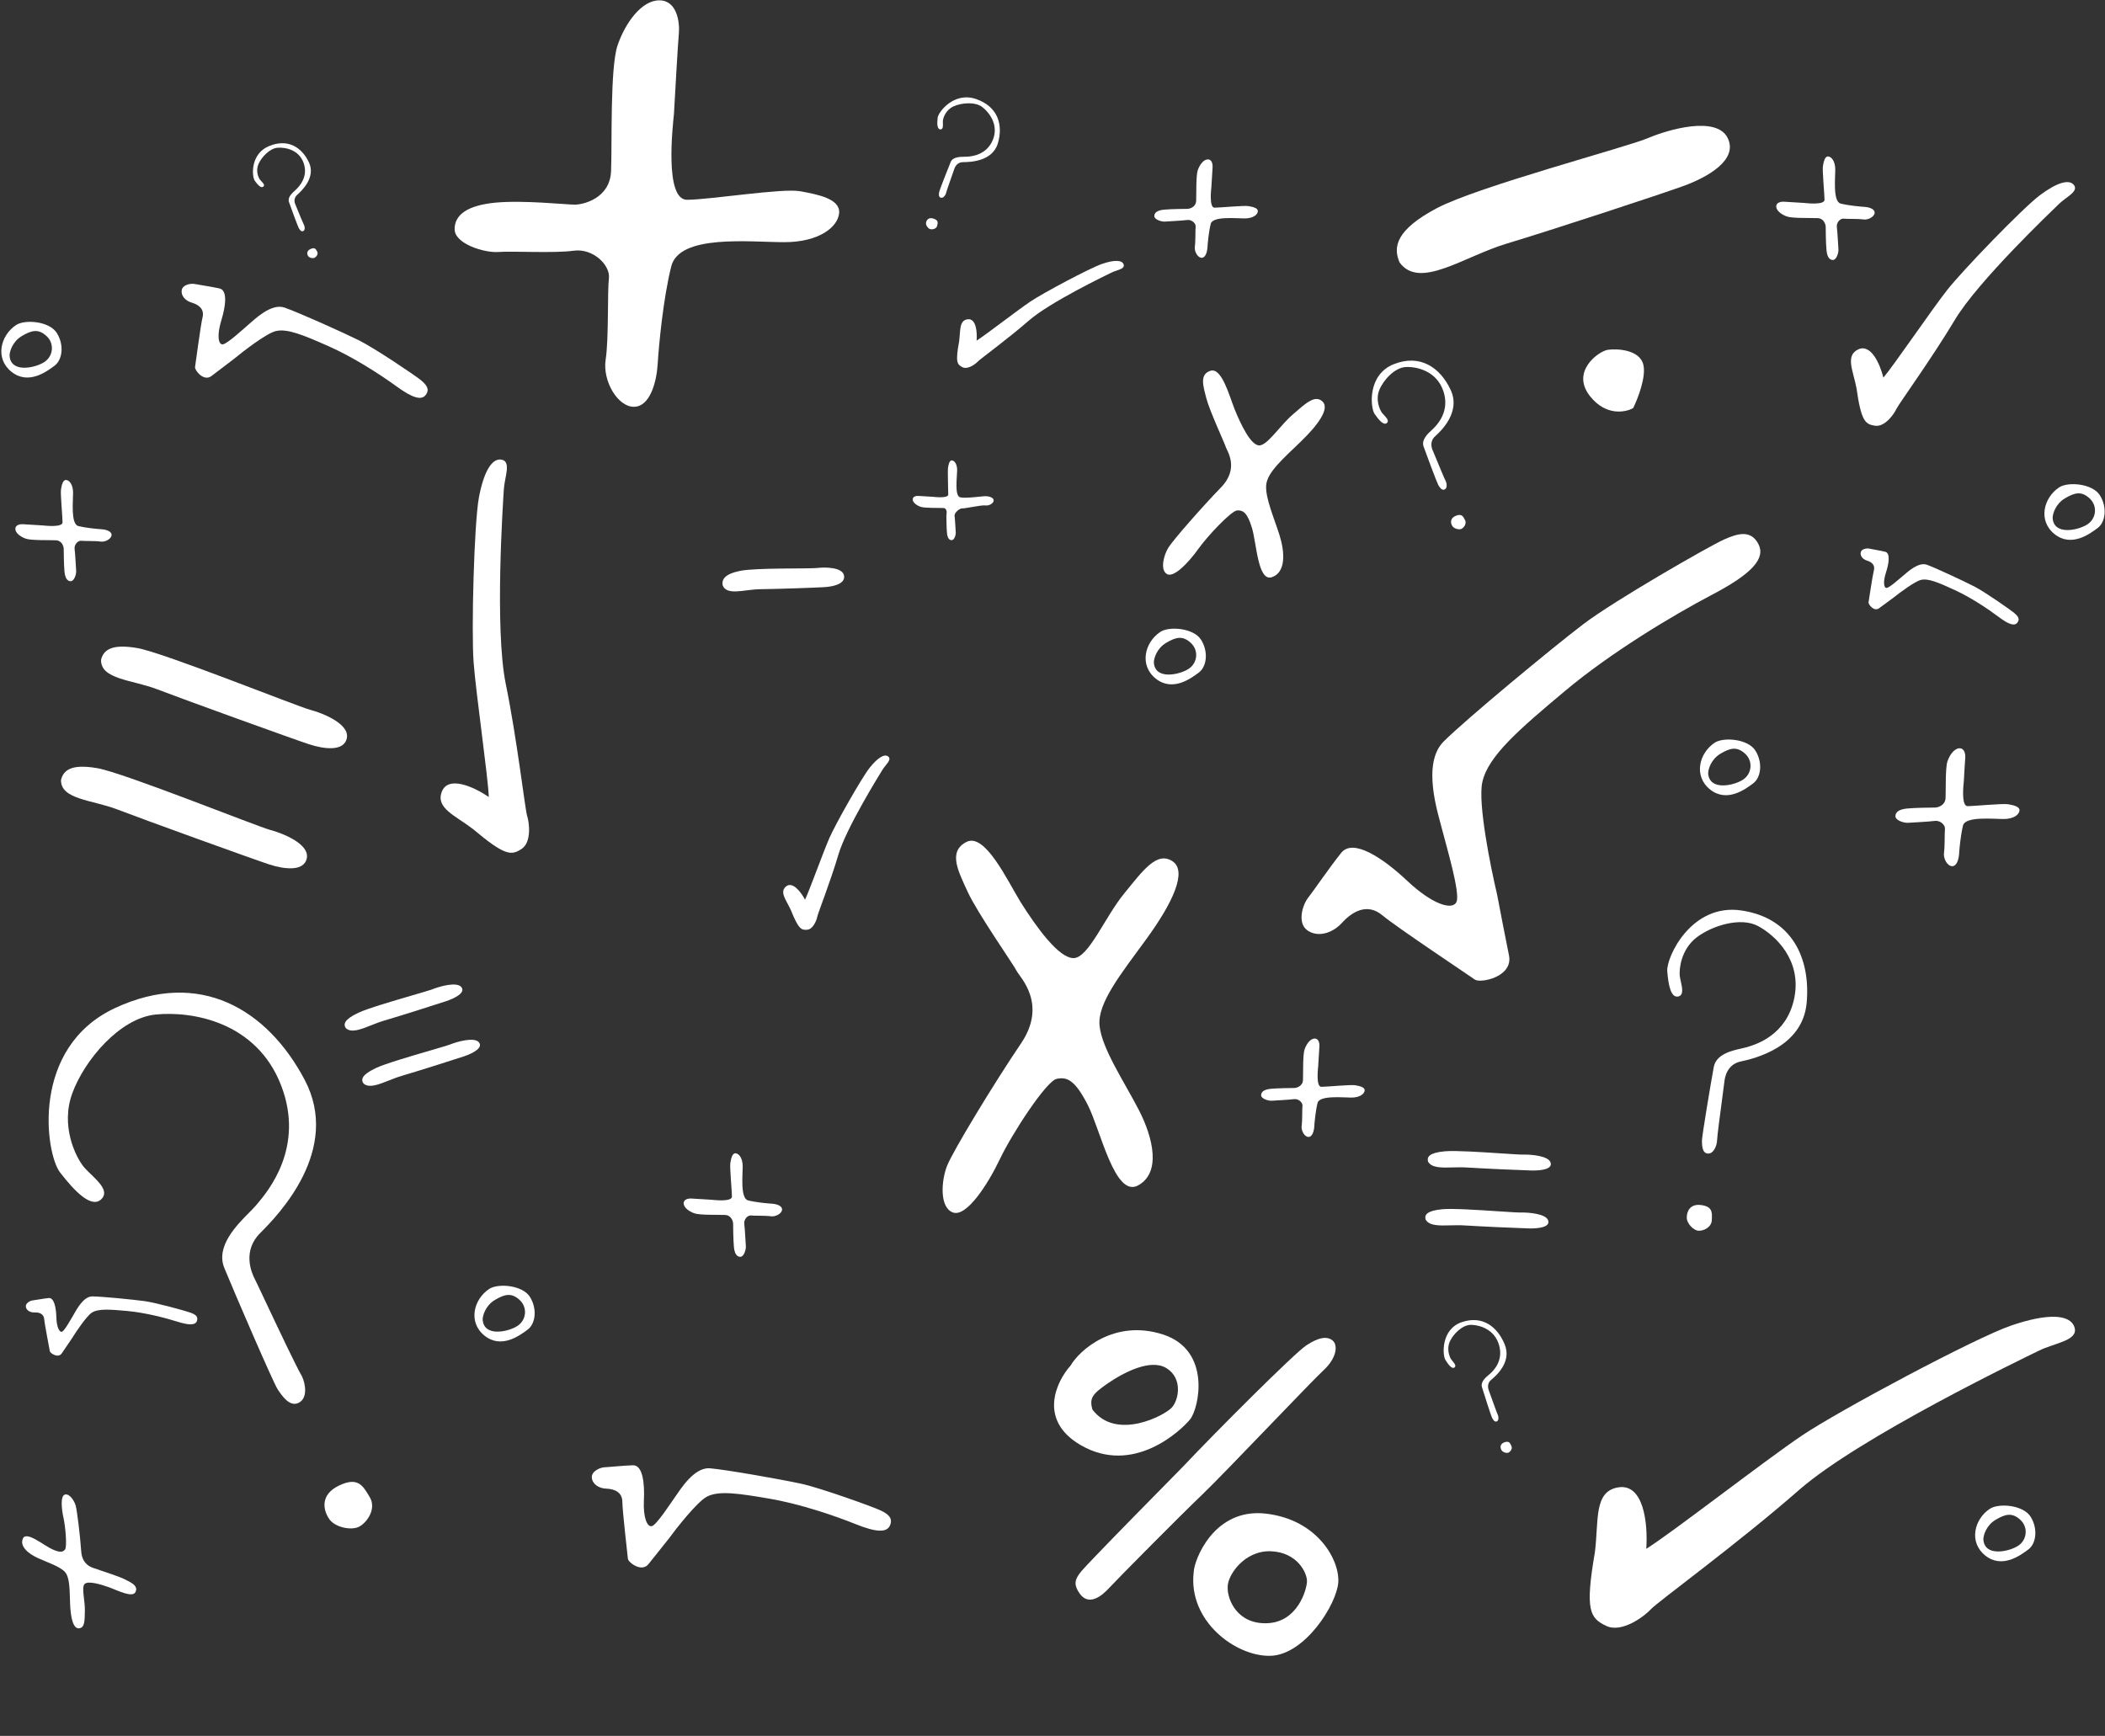 <?xml version="1.0" encoding="UTF-8"?> <svg xmlns="http://www.w3.org/2000/svg" width="4051" height="3341" viewBox="0 0 4051 3341" fill="none"><rect x="0" y="0" width="4051" height="3341" fill="#333333" stroke="none"/> <path d="M2852.52 1506.27C2844.14 1546.65 2868.07 1666.6 2881.09 1721.53C2885.85 1746.61 2897.09 1805.15 2903.95 1838.68C2912.52 1880.59 2848.71 1892.97 2838.23 1885.35C2827.75 1877.73 2688.69 1785.34 2660.12 1761.53C2631.54 1737.72 2602.97 1753.91 2582.96 1775.82C2562.96 1797.73 2534.39 1804.39 2515.34 1790.11C2496.29 1775.82 2506.77 1741.53 2517.24 1728.19C2527.72 1714.86 2558.2 1670.09 2581.06 1641.52C2603.92 1612.94 2661.07 1651.04 2708.69 1695.81C2756.32 1740.58 2795.37 1752.96 2802.99 1735.81C2810.61 1718.67 2782.99 1627.23 2775.37 1596.75C2767.75 1566.27 2735.36 1470.07 2778.22 1427.21C2821.09 1384.35 2986.82 1247.19 3046.82 1201.47C3106.83 1155.75 3289.71 1050.98 3317.33 1038.6C3344.95 1026.21 3369.71 1019.55 3384 1047.17C3398.29 1074.79 3371.62 1104.32 3295.42 1144.32C3219.22 1184.33 3100.16 1255.76 3011.58 1330.06C2923 1404.35 2862.99 1455.78 2852.52 1506.27Z" fill="white"></path> <path d="M1359.97 2880.85C1341.56 2890.9 1302.97 2939.68 1285.97 2962.82C1277.82 2972.92 1258.84 2996.56 1248.1 3010.26C1234.69 3027.38 1208.87 3006.73 1208.37 3000.17C1207.88 2993.6 1197.87 2909.28 1197.69 2890.37C1197.51 2871.45 1181.82 2865.71 1166.74 2865.18C1151.67 2864.64 1139.67 2855.77 1138.93 2843.68C1138.2 2831.59 1154.93 2824.36 1163.55 2824.03C1172.17 2823.7 1199.55 2820.76 1218.15 2820.21C1236.76 2819.66 1240.82 2854.35 1239.15 2887.55C1237.49 2920.74 1245.56 2939.95 1254.71 2937.26C1263.86 2934.56 1290.2 2893.75 1299.5 2880.75C1308.8 2867.76 1335.41 2823.53 1366.13 2826.02C1396.86 2828.51 1504.59 2847.56 1542.06 2855.75C1579.54 2863.95 1680.37 2900.3 1694.27 2906.92C1708.16 2913.55 1718.9 2920.95 1712.9 2935.58C1706.91 2950.21 1686.68 2949.61 1646.09 2933.26C1605.49 2916.91 1538.6 2894.3 1480.63 2884.45C1422.67 2874.59 1382.98 2868.28 1359.97 2880.85Z" fill="white"></path> <path d="M530.274 637.353C512.415 641.966 469.014 675.262 449.546 691.334C440.423 698.199 419.152 714.272 407.054 723.646C391.931 735.363 374.358 712.203 375.347 706.494C376.335 700.785 385.939 626.739 389.85 610.571C393.761 594.402 381.62 586.135 368.879 582.436C356.139 578.737 347.82 568.589 349.79 558.124C351.76 547.658 367.588 545.09 375.007 546.66C382.427 548.23 406.409 551.618 422.39 555.146C438.37 558.675 434.37 589.13 425.814 617.081C417.258 645.032 420.003 663.146 428.387 662.818C436.772 662.489 468.005 633.346 478.729 624.268C489.454 615.191 521.658 583.196 547.321 591.929C572.985 600.661 660.752 640.069 690.948 655.116C721.144 670.163 799.303 722.847 809.727 731.485C820.151 740.122 827.718 748.742 819.457 759.93C811.195 771.119 794.08 766.249 762.979 743.577C731.878 720.904 679.699 687.241 632.394 666.373C585.088 645.504 552.599 631.586 530.274 637.353Z" fill="white"></path> <path d="M3696.77 1116.15C3685.18 1118.95 3656.79 1140.02 3644.04 1150.21C3638.08 1154.56 3624.16 1164.73 3616.25 1170.66C3606.35 1178.08 3595.23 1162.93 3595.93 1159.25C3596.63 1155.57 3603.59 1107.81 3606.29 1097.4C3608.98 1086.99 3601.22 1081.52 3593.02 1079C3584.83 1076.48 3579.55 1069.84 3580.93 1063.09C3582.31 1056.35 3592.57 1054.85 3597.35 1055.94C3602.13 1057.03 3617.59 1059.47 3627.89 1061.91C3638.18 1064.36 3635.28 1084 3629.47 1101.98C3623.65 1119.95 3625.24 1131.69 3630.66 1131.56C3636.08 1131.44 3656.57 1112.92 3663.59 1107.16C3670.62 1101.41 3691.76 1081.06 3708.26 1086.97C3724.75 1092.87 3781.08 1119.24 3800.44 1129.28C3819.8 1139.31 3869.78 1174.16 3876.43 1179.85C3883.07 1185.54 3887.88 1191.19 3882.42 1198.34C3876.97 1205.48 3865.96 1202.16 3846.09 1187.19C3826.22 1172.22 3792.84 1149.92 3762.48 1135.95C3732.12 1121.98 3711.26 1112.65 3696.77 1116.15Z" fill="white"></path> <path d="M176.653 2526.5C166.658 2533 146.914 2562.33 138.291 2576.19C134.113 2582.27 124.385 2596.5 118.9 2604.73C112.044 2615.02 96.51 2604.45 95.941 2600.74C95.372 2597.04 86.023 2549.69 85.093 2538.98C84.162 2528.27 75.022 2525.7 66.454 2526.05C57.885 2526.41 50.699 2521.9 49.753 2515.08C48.807 2508.27 57.978 2503.44 62.848 2502.87C67.718 2502.31 83.111 2499.45 93.629 2498.32C104.147 2497.2 107.963 2516.68 108.471 2535.57C108.979 2554.46 114.388 2564.99 119.458 2563.07C124.528 2561.14 137.671 2536.86 142.375 2529.09C147.079 2521.32 160.23 2495.09 177.753 2495.16C195.276 2495.23 257.167 2501.32 278.766 2504.33C300.366 2507.33 359.101 2523.54 367.265 2526.69C375.43 2529.83 381.84 2533.56 379.08 2542.11C376.32 2550.67 364.83 2551.21 341.107 2543.71C317.383 2536.22 278.483 2526.33 245.201 2523.27C211.919 2520.22 189.147 2518.37 176.653 2526.5Z" fill="white"></path> <path fill-rule="evenodd" clip-rule="evenodd" d="M3299.71 1429.59C3316.85 1418.16 3364 1421.97 3378.29 1444.83C3392.57 1467.69 3389.24 1496.26 3374 1507.69C3358.76 1519.12 3323.52 1545.32 3291.13 1519.6C3258.75 1493.88 3269.7 1449.59 3299.71 1429.59ZM3287.33 1488.17C3287.33 1481.03 3292.56 1461.5 3311.14 1450.55C3329.71 1439.59 3342.57 1436.26 3358.29 1450.55C3374 1464.83 3371.62 1489.12 3354.48 1500.55C3337.33 1511.98 3289.23 1522.93 3287.33 1488.17Z" fill="white"></path> <path fill-rule="evenodd" clip-rule="evenodd" d="M941.267 2480.91C958.411 2469.48 1005.56 2473.29 1019.85 2496.15C1034.13 2519.01 1030.8 2547.58 1015.56 2559.01C1000.32 2570.44 965.079 2596.63 932.694 2570.92C900.31 2545.2 911.264 2500.91 941.267 2480.91ZM928.885 2539.48C928.885 2532.34 934.123 2512.81 952.697 2501.86C971.27 2490.91 984.129 2487.57 999.845 2501.86C1015.56 2516.15 1013.18 2540.44 996.035 2551.87C978.89 2563.3 930.789 2574.25 928.885 2539.48Z" fill="white"></path> <path fill-rule="evenodd" clip-rule="evenodd" d="M3829.29 2904.03C3846.43 2892.6 3893.58 2896.41 3907.87 2919.27C3922.15 2942.13 3918.82 2970.71 3903.58 2982.14C3888.34 2993.57 3853.1 3019.76 3820.72 2994.04C3788.33 2968.33 3799.28 2924.04 3829.29 2904.03ZM3816.91 2962.61C3816.91 2955.47 3822.14 2935.94 3840.72 2924.99C3859.29 2914.03 3872.15 2910.7 3887.87 2924.99C3903.58 2939.28 3901.2 2963.56 3884.06 2974.99C3866.91 2986.42 3818.81 2997.38 3816.91 2962.61Z" fill="white"></path> <path fill-rule="evenodd" clip-rule="evenodd" d="M3962.64 938.11C3979.78 926.681 4026.93 930.49 4041.21 953.35C4055.5 976.21 4052.17 1004.78 4036.93 1016.21C4021.69 1027.64 3986.45 1053.84 3954.06 1028.12C3921.68 1002.4 3932.63 958.112 3962.64 938.11ZM3950.25 996.688C3950.25 989.544 3955.49 970.018 3974.06 959.065C3992.64 948.111 4005.5 944.778 4021.21 959.065C4036.93 973.352 4034.55 997.64 4017.4 1009.07C4000.26 1020.5 3952.16 1031.45 3950.25 996.688Z" fill="white"></path> <path fill-rule="evenodd" clip-rule="evenodd" d="M2232.93 1216.24C2250.07 1204.81 2297.22 1208.62 2311.51 1231.47C2325.79 1254.33 2322.46 1282.91 2307.22 1294.34C2291.98 1305.77 2256.74 1331.96 2224.35 1306.24C2191.97 1280.53 2202.92 1236.24 2232.93 1216.24ZM2220.55 1274.81C2220.55 1267.67 2225.78 1248.14 2244.36 1237.19C2262.93 1226.24 2275.79 1222.9 2291.51 1237.19C2307.22 1251.48 2304.84 1275.77 2287.7 1287.2C2270.55 1298.62 2222.45 1309.58 2220.55 1274.81Z" fill="white"></path> <path fill-rule="evenodd" clip-rule="evenodd" d="M30.788 625.696C47.933 614.266 95.081 618.076 109.368 640.936C123.655 663.795 120.321 692.37 105.082 703.8C89.842 715.229 54.6 741.423 22.216 715.706C-10.169 689.989 0.785 645.698 30.788 625.696ZM18.406 684.274C18.406 677.13 23.645 657.604 42.218 646.651C60.791 635.697 73.65 632.363 89.366 646.651C105.082 660.938 102.701 685.226 85.556 696.656C68.411 708.086 20.311 719.039 18.406 684.274Z" fill="white"></path> <path d="M2765.08 400.686C2686.91 442.128 2680.31 475.094 2693.5 505.234C2732.12 557.979 2815.94 493.932 2900.71 468.501C2985.48 443.07 3191.75 375.255 3238.85 358.301C3285.94 341.347 3346.22 307.44 3324.56 265.055C3302.9 222.671 3210.59 249.043 3171.03 265.997C3131.47 282.951 2843.26 359.243 2765.08 400.686Z" fill="white"></path> <path d="M264.494 1247.37C213.901 1238.58 199.152 1251.35 194.48 1269.86C193.431 1307.79 254.656 1308.23 302.578 1326.71C350.5 1345.2 567.433 1423.6 595.061 1432.57C622.69 1441.55 662.395 1447.44 667.535 1420.29C672.674 1393.15 620.961 1372.42 596.789 1366.12C572.616 1359.83 315.087 1256.17 264.494 1247.37Z" fill="white"></path> <path d="M187.443 1478.53C136.85 1469.73 122.101 1482.5 117.429 1501.02C116.38 1538.94 177.605 1539.38 225.527 1557.87C273.449 1576.35 490.382 1654.75 518.01 1663.73C545.638 1672.7 585.344 1678.59 590.483 1651.45C595.623 1624.3 543.91 1603.57 519.737 1597.28C495.565 1590.98 238.036 1487.33 187.443 1478.53Z" fill="white"></path> <path d="M1424.4 1098.73C1394.36 1104.9 1389.05 1115.13 1390.63 1126.32C1398.58 1147.38 1432.64 1134.29 1463.38 1134.02C1494.12 1133.75 1569.48 1131.13 1586.82 1130.04C1604.17 1128.96 1627.51 1123.56 1624.26 1107.53C1621 1091.5 1587.65 1091.36 1572.83 1093.17C1558.01 1094.97 1454.44 1092.55 1424.4 1098.73Z" fill="white"></path> <path fill-rule="evenodd" clip-rule="evenodd" d="M2748.15 2235.56C2745.87 2226.47 2750.63 2218.65 2780.73 2215.88C2800.37 2214.07 2851.95 2217.48 2889.6 2219.97C2909.68 2221.29 2925.8 2222.36 2930.99 2222.23C2945.92 2221.86 2979.77 2224.4 2984.05 2237.5C2988.33 2250.6 2964.97 2253.24 2947.44 2252.85C2929.9 2252.45 2853.6 2249.07 2822.43 2247.05C2813.5 2246.47 2804.37 2246.71 2795.65 2246.95C2773.93 2247.53 2754.82 2248.04 2748.15 2235.56ZM2743.48 2347.06C2741.2 2337.96 2745.96 2330.14 2776.07 2327.37C2795.7 2325.57 2847.29 2328.97 2884.94 2331.46C2905.02 2332.78 2921.13 2333.85 2926.32 2333.72C2941.26 2333.35 2975.1 2335.89 2979.38 2348.99C2983.66 2362.09 2960.3 2364.73 2942.77 2364.34C2925.24 2363.94 2848.94 2360.56 2817.77 2358.54C2808.84 2357.96 2799.7 2358.2 2790.99 2358.44C2769.26 2359.02 2750.16 2359.53 2743.48 2347.06Z" fill="white"></path> <path fill-rule="evenodd" clip-rule="evenodd" d="M665.654 1979.02C660.394 1971.26 662.183 1962.28 689.511 1949.35C707.334 1940.92 756.957 1926.43 793.176 1915.85C812.491 1910.2 827.994 1905.68 832.828 1903.77C846.727 1898.31 879.389 1889.08 887.904 1899.92C896.42 1910.76 875.382 1921.25 858.779 1926.89C842.176 1932.54 769.343 1955.53 739.369 1964.33C730.787 1966.84 722.288 1970.21 714.181 1973.42C693.974 1981.42 676.203 1988.45 665.654 1979.02ZM699.518 2085.35C694.258 2077.59 696.047 2068.61 723.375 2055.68C741.198 2047.25 790.821 2032.75 827.04 2022.17C846.355 2016.53 861.858 2012 866.692 2010.1C880.591 2004.63 913.253 1995.41 921.768 2006.25C930.284 2017.08 909.246 2027.58 892.643 2033.22C876.04 2038.86 803.207 2061.86 773.233 2070.65C764.651 2073.17 756.152 2076.54 748.045 2079.74C727.838 2087.74 710.067 2094.78 699.518 2085.35Z" fill="white"></path> <path d="M3060.06 762.7C3090.63 801.075 3128.08 793.866 3142.99 785.465C3151.93 767.307 3168.36 725.138 3162.5 701.722C3155.18 672.453 3111.28 670.827 3094.21 673.266C3077.13 675.705 3021.85 714.731 3060.06 762.7Z" fill="white"></path> <path d="M120.391 1005.29C120.391 1015.66 86.315 1011.71 81.376 1011.22C70.923 1010.64 48.979 1009.39 44.831 1009C39.645 1008.5 29.521 1009.74 29.521 1017.89C29.521 1026.03 39.892 1033.44 50.016 1036.9C60.14 1040.36 94.71 1039.37 107.304 1039.86C119.897 1040.36 122.613 1052.7 122.613 1056.41C122.613 1060.11 122.86 1087.52 124.095 1100.11C125.329 1112.71 129.527 1118.63 136.194 1118.63C142.861 1118.63 147.059 1105.05 146.565 1098.63C146.071 1092.21 144.837 1065.79 143.602 1056.9C142.367 1048.01 150.269 1040.11 156.195 1040.85C162.122 1041.59 183.604 1040.85 193.235 1042.33C202.865 1043.81 214.717 1036.9 214.717 1029.49C214.717 1022.08 203.359 1019.12 195.21 1018.63C187.061 1018.13 165.579 1016.16 150.763 1012.45C135.947 1008.75 140.639 964.548 140.639 948.745C140.639 932.942 133.725 924.299 127.305 923.805C120.885 923.311 118.909 933.436 117.428 941.584C115.946 949.733 120.391 994.921 120.391 1005.29Z" fill="white"></path> <path d="M3786.57 1551.56C3773.86 1551.56 3778.7 1509.8 3779.31 1503.75C3780.01 1490.94 3781.55 1464.05 3782.03 1458.97C3782.63 1452.61 3781.12 1440.21 3771.14 1440.21C3761.15 1440.21 3752.07 1452.92 3747.84 1465.32C3743.6 1477.73 3744.81 1520.09 3744.2 1535.53C3743.6 1550.96 3728.47 1554.29 3723.93 1554.29C3719.39 1554.29 3685.8 1554.59 3670.37 1556.1C3654.94 1557.62 3647.67 1562.76 3647.67 1570.93C3647.67 1579.1 3664.32 1584.24 3672.19 1583.64C3680.05 1583.03 3712.43 1581.52 3723.32 1580.01C3734.22 1578.5 3743.9 1588.18 3742.99 1595.44C3742.09 1602.7 3742.99 1629.03 3741.18 1640.83C3739.36 1652.63 3747.84 1667.16 3756.91 1667.16C3765.99 1667.16 3769.62 1653.24 3770.23 1643.25C3770.83 1633.27 3773.25 1606.94 3777.79 1588.78C3782.33 1570.63 3836.5 1576.38 3855.86 1576.38C3875.23 1576.38 3885.82 1567.9 3886.43 1560.04C3887.03 1552.17 3874.63 1549.75 3864.64 1547.93C3854.65 1546.12 3799.28 1551.56 3786.57 1551.56Z" fill="white"></path> <path d="M1824.87 951.743C1824.87 959.546 1799.23 956.573 1795.51 956.202C1787.65 955.768 1771.14 954.827 1768.02 954.53C1764.12 954.158 1756.5 955.087 1756.5 961.218C1756.5 967.349 1764.3 972.922 1771.92 975.523C1779.54 978.124 1805.54 977.381 1815.02 977.753C1824.49 978.124 1821.29 990.058 1821.29 992.845C1821.29 995.631 1821.48 1016.25 1822.41 1025.73C1823.34 1035.2 1826.5 1039.66 1831.51 1039.66C1836.53 1039.66 1839.69 1029.44 1839.31 1024.61C1838.94 1019.78 1838.01 999.904 1837.08 993.216C1836.16 986.528 1847.35 977.938 1851.8 978.496C1856.26 979.053 1888.87 971.714 1896.11 972.828C1903.36 973.943 1912.28 968.741 1912.28 963.168C1912.28 957.594 1903.73 955.365 1897.6 954.993C1891.47 954.622 1858.86 959.917 1847.72 957.131C1836.57 954.344 1842 916.813 1842 904.923C1842 893.033 1836.79 886.531 1831.96 886.159C1827.13 885.787 1825.65 893.405 1824.53 899.535C1823.42 905.666 1824.87 943.94 1824.87 951.743Z" fill="white"></path> <path d="M2542.9 2091.79C2532.3 2091.79 2536.34 2056.95 2536.84 2051.9C2537.43 2041.21 2538.71 2018.77 2539.11 2014.53C2539.62 2009.23 2538.36 1998.87 2530.02 1998.87C2521.69 1998.87 2514.12 2009.48 2510.58 2019.83C2507.05 2030.18 2508.06 2065.53 2507.55 2078.41C2507.05 2091.29 2494.42 2094.06 2490.63 2094.06C2486.85 2094.06 2458.82 2094.32 2445.94 2095.58C2433.06 2096.84 2427 2101.13 2427 2107.95C2427 2114.77 2440.89 2119.06 2447.46 2118.56C2454.02 2118.05 2481.04 2116.79 2490.13 2115.53C2499.22 2114.26 2507.3 2122.34 2506.54 2128.4C2505.78 2134.46 2506.54 2156.43 2505.03 2166.28C2503.51 2176.13 2510.58 2188.25 2518.16 2188.25C2525.73 2188.25 2528.76 2176.63 2529.27 2168.3C2529.77 2159.97 2531.79 2138 2535.58 2122.85C2539.37 2107.7 2584.56 2112.5 2600.72 2112.5C2616.88 2112.5 2625.72 2105.43 2626.23 2098.86C2626.73 2092.3 2616.38 2090.28 2608.05 2088.76C2599.71 2087.25 2553.51 2091.79 2542.9 2091.79Z" fill="white"></path> <path d="M2337.34 399.711C2326.74 399.711 2330.78 364.867 2331.28 359.817C2331.87 349.127 2333.15 326.689 2333.56 322.447C2334.06 317.144 2332.8 306.792 2324.47 306.792C2316.13 306.792 2308.56 317.397 2305.02 327.749C2301.49 338.102 2302.5 373.451 2301.99 386.329C2301.49 399.206 2288.86 401.984 2285.08 401.984C2281.29 401.984 2253.26 402.236 2240.38 403.499C2227.51 404.761 2221.45 409.054 2221.45 415.871C2221.45 422.689 2235.33 426.981 2241.9 426.476C2248.46 425.971 2275.48 424.709 2284.57 423.446C2293.66 422.184 2301.74 430.264 2300.98 436.324C2300.23 442.384 2300.98 464.351 2299.47 474.198C2297.95 484.046 2305.02 496.166 2312.6 496.166C2320.17 496.166 2323.2 484.551 2323.71 476.218C2324.21 467.886 2326.23 445.919 2330.02 430.769C2333.81 415.619 2379.01 420.416 2395.17 420.416C2411.33 420.416 2420.16 413.346 2420.67 406.781C2421.17 400.216 2410.82 398.196 2402.49 396.681C2394.16 395.166 2347.95 399.711 2337.34 399.711Z" fill="white"></path> <path d="M3511.23 384.491C3511.23 395.096 3476.38 391.056 3471.33 390.551C3460.64 389.962 3438.2 388.683 3433.96 388.279C3428.66 387.774 3418.31 389.036 3418.31 397.369C3418.31 405.701 3428.91 413.276 3439.26 416.811C3449.62 420.346 3484.97 419.336 3497.84 419.841C3510.72 420.346 3513.5 432.971 3513.5 436.758C3513.5 440.546 3513.75 468.573 3515.01 481.451C3516.28 494.328 3520.57 500.388 3527.39 500.388C3534.2 500.388 3538.5 486.501 3537.99 479.936C3537.49 473.371 3536.22 446.353 3534.96 437.263C3533.7 428.174 3541.78 420.094 3547.84 420.851C3553.9 421.609 3575.87 420.851 3585.71 422.366C3595.56 423.881 3607.68 416.811 3607.68 409.236C3607.68 401.661 3596.07 398.631 3587.73 398.126C3579.4 397.621 3557.43 395.601 3542.28 391.814C3527.13 388.026 3531.93 342.829 3531.93 326.669C3531.93 310.509 3524.86 301.672 3518.3 301.167C3511.73 300.662 3509.71 311.014 3508.2 319.347C3506.68 327.679 3511.23 373.886 3511.23 384.491Z" fill="white"></path> <path d="M1408.6 2303.06C1408.6 2313.67 1373.75 2309.63 1368.7 2309.12C1358.01 2308.53 1335.57 2307.26 1331.33 2306.85C1326.03 2306.35 1315.68 2307.61 1315.68 2315.94C1315.68 2324.27 1326.28 2331.85 1336.63 2335.38C1346.99 2338.92 1382.34 2337.91 1395.21 2338.41C1408.09 2338.92 1410.87 2351.54 1410.87 2355.33C1410.87 2359.12 1411.12 2387.15 1412.38 2400.02C1413.65 2412.9 1417.94 2418.96 1424.76 2418.96C1431.57 2418.96 1435.87 2405.07 1435.36 2398.51C1434.86 2391.94 1433.59 2364.93 1432.33 2355.84C1431.07 2346.75 1439.15 2338.67 1445.21 2339.42C1451.27 2340.18 1473.24 2339.42 1483.08 2340.94C1492.93 2342.45 1505.05 2335.38 1505.05 2327.81C1505.05 2320.23 1493.43 2317.2 1485.1 2316.7C1476.77 2316.19 1454.8 2314.17 1439.65 2310.39C1424.5 2306.6 1429.3 2261.4 1429.3 2245.24C1429.3 2229.08 1422.23 2220.24 1415.67 2219.74C1409.1 2219.23 1407.08 2229.59 1405.57 2237.92C1404.05 2246.25 1408.6 2292.46 1408.6 2303.06Z" fill="white"></path> <path d="M1322.01 384.498C1278.21 384.498 1294.9 240.559 1296.98 219.698C1299.42 175.543 1304.7 82.852 1306.37 65.329C1308.45 43.425 1303.24 0.661 1268.82 0.661C1234.4 0.661 1203.11 44.468 1188.51 87.233C1173.9 129.997 1178.08 276.022 1175.99 329.217C1173.9 382.412 1121.75 393.885 1106.11 393.885C1090.46 393.885 1006.31 384.851 953.118 390.066C899.923 395.281 874.89 413.013 874.89 441.175C874.89 469.337 932.257 487.068 959.376 484.982C986.495 482.896 1066.47 487.759 1104.02 482.543C1141.57 477.328 1174.95 510.705 1171.82 535.738C1168.69 560.771 1171.82 651.515 1165.56 692.194C1159.3 732.872 1188.51 782.938 1219.8 782.938C1251.09 782.938 1263.6 734.958 1265.69 700.538C1267.78 666.118 1276.12 575.374 1291.77 512.791C1307.41 450.209 1442.8 466.103 1509.55 466.103C1576.31 466.103 1612.81 436.898 1614.9 409.779C1616.99 382.66 1574.22 374.315 1539.8 368.057C1505.38 361.799 1365.82 384.498 1322.01 384.498Z" fill="white"></path> <path d="M3575.5 672.769C3550.98 685.027 3566.42 713.629 3572.77 747.225C3581.85 810.785 3589.57 816.687 3608.64 819.411C3627.71 822.135 3645.41 796.257 3649.5 787.177C3653.59 778.097 3717.6 690.021 3762.09 615.565C3806.58 541.109 3949.14 405.363 3962.76 392.197C3976.38 379.031 4000.44 368.589 3991.36 356.331C3982.28 344.073 3958.22 351.337 3925.53 375.853C3892.84 400.369 3777.07 520.225 3747.11 558.361C3717.15 596.497 3644.96 702.733 3624.53 726.795C3617.72 699.555 3600.01 660.511 3575.5 672.769Z" fill="white"></path> <path d="M1861.87 614.549C1845.4 617.019 1848.66 636.723 1845.73 657.608C1838.5 696.555 1841.77 701.491 1852.18 706.744C1862.59 711.998 1877.82 700.249 1881.94 695.718C1886.06 691.187 1940.04 651.917 1980.14 616.874C2020.25 581.83 2128.63 529.73 2139.02 524.637C2149.42 519.544 2165.27 518.05 2162.46 509.132C2159.65 500.215 2144.42 499.849 2120.86 507.926C2097.3 516.003 2007.4 563.943 1982.74 580.515C1958.08 597.087 1895.86 645.418 1879.43 655.582C1880.85 638.33 1878.34 612.078 1861.87 614.549Z" fill="white"></path> <path d="M1512.4 1706.41C1499.82 1717.33 1513.14 1732.21 1521.87 1751.41C1536.66 1788.15 1542.07 1790.56 1553.67 1789.41C1565.27 1788.27 1571.82 1770.18 1572.87 1764.15C1573.92 1758.11 1598.41 1696.02 1613.47 1644.93C1628.52 1593.84 1692.04 1491.74 1698.08 1481.87C1704.12 1471.99 1716.7 1462.23 1709.55 1456.21C1702.39 1450.19 1689.34 1458.05 1673.79 1477.51C1658.24 1496.96 1608.08 1585.64 1596.16 1612.85C1584.23 1640.06 1557.65 1714.23 1549.23 1731.62C1541.18 1716.3 1524.97 1695.49 1512.4 1706.41Z" fill="white"></path> <path d="M850.251 1523.84C838.066 1555.53 876.287 1569.57 910.376 1595.77C972.168 1647.77 984.214 1646.93 1004 1633.75C1023.79 1620.58 1018.27 1581.76 1014.38 1569.89C1010.49 1558.03 995.148 1422.81 973.347 1316.44C951.547 1210.06 968.174 965.464 969.598 941.911C971.021 918.358 984.316 888.743 965.675 884.758C947.033 880.773 931.065 907.413 921.692 957.313C912.319 1007.21 906.904 1214.85 911.486 1275.25C916.069 1335.65 939.189 1494.6 940.682 1533.97C911.521 1514.09 862.435 1492.15 850.251 1523.84Z" fill="white"></path> <path d="M3114.73 2862.66C3066.51 2870 3076.99 2926.88 3069.37 2987.26C3049.96 3099.87 3059.8 3114.09 3090.6 3129.13C3121.4 3144.18 3165.55 3110.05 3177.44 3096.91C3189.33 3083.77 3345.94 2969.64 3462.04 2867.9C3578.14 2766.16 3893.85 2614.29 3924.13 2599.45C3954.4 2584.61 4000.86 2580.1 3992.19 2554.37C3983.53 2528.64 3938.8 2527.77 3870.03 2551.4C3801.25 2575.03 3539.59 2714.64 3467.98 2762.83C3396.36 2811.01 3215.97 2951.42 3168.2 2980.98C3171.58 2931.13 3162.96 2855.31 3114.73 2862.66Z" fill="white"></path> <path d="M2329.59 713.614C2351.01 706.849 2365.67 761.35 2375.82 787.284C2388.22 817.73 2406.27 854.941 2422.05 857.196C2437.84 859.451 2462.65 819.609 2487.45 798.185C2512.26 776.76 2530.3 759.094 2544.96 772.626C2559.62 786.157 2536.69 817.73 2503.24 850.055C2469.79 882.379 2438.59 909.066 2436.71 933.873C2434.83 958.681 2452.5 998.147 2462.65 1030.85C2472.79 1063.55 2474.67 1101.89 2447.61 1110.91C2420.55 1119.93 2418.29 1045.13 2409.27 1015.81C2400.25 986.495 2392.36 981.984 2381.08 982.36C2369.81 982.736 2323.57 1031.97 2305.91 1056.78C2288.24 1081.59 2259.3 1112.79 2245.77 1104.89C2232.24 1097 2239.38 1068.81 2248.4 1054.15C2257.42 1039.49 2313.8 975.219 2349.89 938.008C2385.97 900.797 2360.79 866.969 2358.91 860.203C2357.03 853.437 2328.08 791.419 2321.69 766.988C2315.31 742.556 2308.16 720.38 2329.59 713.614Z" fill="white"></path> <path d="M260.793 3064.07C255.421 3075.91 226.28 3061.15 211.186 3055.49C193.277 3049.06 170.274 3042.44 163.197 3048.36C156.121 3054.29 163.685 3080.38 163.318 3099.35C162.951 3118.32 163.581 3132.92 152.085 3134C140.588 3135.08 135.858 3113 134.874 3086.09C133.89 3059.18 134.462 3035.42 124.505 3025.02C114.549 3014.62 90.72 3006.96 72.712 2998.69C54.704 2990.41 37.466 2976.39 44.047 2961.25C50.628 2946.11 83.713 2974.06 99.828 2981.52C115.943 2988.97 120.938 2987.31 125.138 2982.31C129.337 2977.31 126.011 2938.36 122.159 2921.16C118.308 2903.95 116.065 2879.42 124.698 2876.65C133.33 2873.87 142.709 2887.85 145.533 2897.41C148.357 2906.96 154.233 2956.1 156.304 2986.03C158.375 3015.96 182.683 3018.2 186.323 3020C189.964 3021.81 227.866 3033.33 240.859 3040.03C253.852 3046.73 266.165 3052.23 260.793 3064.07Z" fill="white"></path> <path d="M1859.7 1620.57C1895.22 1602.05 1937.85 1693.21 1963.71 1735.6C1994.92 1785.22 2038.13 1844.97 2066.55 1844.03C2094.97 1843.1 2126.18 1765.45 2163.1 1720.15C2200.02 1674.84 2226.23 1638.23 2256.16 1657.44C2286.1 1676.66 2255.62 1739.21 2206.9 1806.33C2158.18 1873.46 2111.67 1929.99 2116.05 1974.13C2120.44 2018.27 2163.69 2082.1 2191.65 2136.37C2219.6 2190.65 2234.78 2257.39 2190.06 2281.61C2145.33 2305.84 2118.19 2175.2 2093.27 2126.52C2068.34 2077.83 2053.08 2072.36 2033.4 2076.51C2013.72 2080.67 1947.8 2181.45 1924.47 2230.49C1901.13 2279.52 1859.98 2343.27 1833.78 2333.61C1807.57 2323.94 1811.37 2272.23 1822.67 2243.69C1833.97 2215.15 1913.05 2084.82 1964.88 2008.3C2016.7 1931.78 1962 1880.18 1956.6 1868.88C1951.21 1857.59 1881.17 1757.66 1862.38 1716.74C1843.58 1675.82 1824.17 1639.09 1859.7 1620.57Z" fill="white"></path> <path fill-rule="evenodd" clip-rule="evenodd" d="M2060.28 2628.31C2077.02 2599.33 2144 2538.16 2238.01 2568.42C2332.03 2598.69 2307.56 2710.74 2290.17 2731.99C2272.79 2753.24 2180.7 2840.82 2078.96 2780.93C1997.56 2733.02 2032.59 2659.22 2060.28 2628.31ZM2102.14 2712.67C2096.99 2692.06 2100.21 2684.33 2131.12 2663.08C2162.03 2641.83 2214.19 2614.14 2245.1 2633.46C2276.01 2652.78 2268.92 2693.35 2255.4 2708.8C2241.88 2724.26 2147.86 2773.84 2102.14 2712.67ZM2513.63 2589.67C2490.44 2605.13 2341.69 2753.88 2276.01 2823.43C2231.79 2868.29 2136.27 2965.49 2107.93 2995.36C2105.09 2998.36 2102.4 3001.17 2099.86 3003.83C2070.74 3034.26 2061.68 3043.74 2077.67 3066.84C2095.05 3091.96 2120.17 3072 2133.69 3057.18C2147.22 3042.37 2270.85 2917.45 2313.36 2876.88C2335.71 2855.54 2392.28 2796.77 2444.54 2742.49L2444.54 2742.49L2444.54 2742.49C2491.63 2693.58 2535.21 2648.31 2547.11 2637.33C2572.23 2614.14 2575.45 2589.03 2564.5 2580.01C2553.55 2571 2536.81 2574.22 2513.63 2589.67ZM2436.03 2913.26C2335.57 2901.67 2297.9 3003.41 2297.26 3025.63C2285.99 3120.29 2378.39 3188.55 2444.72 3186.94C2511.05 3185.33 2572.23 3088.09 2575.45 3045.92C2578.66 3003.74 2536.49 2924.85 2436.03 2913.26ZM2445.69 2985.71C2394.49 2983.77 2361.97 3032.39 2362.62 3054.61C2361.65 3078.76 2381.29 3126.73 2439.25 3124.16C2497.2 3121.58 2514.59 3060.08 2515.24 3043.98C2515.88 3027.88 2496.88 2987.64 2445.69 2985.71Z" fill="white"></path> <path fill-rule="evenodd" clip-rule="evenodd" d="M3315.05 2108.66C3316.89 2094.93 3318.3 2084.47 3318.54 2081.86C3319.34 2073.47 3323.74 2048.67 3349.73 2043.08C3375.72 2037.48 3469.29 2015.89 3476.89 1929.92C3484.49 1843.95 3448.5 1766.77 3351.33 1752.38C3254.17 1737.98 3206.58 1843.15 3208.58 1869.14C3210.58 1895.13 3215.38 1921.12 3229.78 1917.92C3240.54 1915.53 3237.44 1901.51 3234.69 1889.07C3233.76 1884.88 3232.88 1880.86 3232.57 1877.53C3231.37 1864.34 3235.37 1827.15 3264.96 1804.36C3294.55 1781.57 3349.73 1764.37 3383.32 1782.37C3416.91 1800.36 3468.09 1848.35 3452.9 1921.52C3438.27 1991.98 3380.25 2009.8 3363.48 2014.95C3362.83 2015.14 3362.25 2015.32 3361.73 2015.49C3359.27 2016.26 3355.89 2017.01 3351.95 2017.88C3333.47 2021.96 3302.77 2028.75 3298.15 2053.47C3292.55 2083.46 3275.36 2186.63 3275.36 2195.02C3275.36 2203.42 3275.36 2219.01 3286.16 2220.21C3296.95 2221.41 3302.95 2207.02 3304.15 2198.22C3304.7 2185.81 3310.96 2139.17 3315.05 2108.66ZM3246.17 2342.97C3246.17 2332.18 3251.97 2316.38 3273.96 2319.38C3295.45 2322.31 3294.99 2333.26 3294.39 2347.19C3294.38 2347.52 3294.37 2347.84 3294.35 2348.17C3293.75 2362.56 3278.16 2369.36 3268.56 2368.76C3258.97 2368.16 3245.57 2354.37 3246.17 2342.97Z" fill="white"></path> <path fill-rule="evenodd" clip-rule="evenodd" d="M511.112 2505.34C500.628 2483.12 492.638 2466.19 490.492 2462.07C483.578 2448.81 466.289 2407.61 500.736 2373.25C535.182 2338.89 657.794 2213.07 586.098 2077.87C514.402 1942.66 384.369 1864.2 221.346 1940.22C58.322 2016.23 87.282 2220 115.548 2256.57C143.815 2293.14 176.375 2326.9 195.358 2307.73C209.554 2293.39 191.206 2275.69 174.929 2259.98C169.44 2254.69 164.187 2249.62 160.496 2244.99C145.862 2226.6 115.943 2167.41 139.24 2103.93C162.537 2040.44 230.522 1959.62 299.497 1952.66C368.472 1945.71 493.515 1965.62 541.15 2089.45C587.02 2208.69 515.288 2293.27 494.547 2317.73C493.749 2318.67 493.027 2319.52 492.389 2320.28C489.368 2323.89 484.903 2328.39 479.707 2333.63C455.314 2358.22 414.791 2399.06 431.681 2440.38C452.169 2490.5 525.812 2660.84 533.954 2673.3C542.095 2685.76 557.215 2708.91 574.941 2699.87C592.667 2690.83 587.912 2663.45 581.223 2649.19C570.038 2630.22 534.414 2554.72 511.112 2505.34ZM632.614 2922.13C622.147 2906.1 615.729 2876.85 652.376 2859.26C688.189 2842.07 698.091 2858.79 710.689 2880.06C710.983 2880.55 711.278 2881.05 711.574 2881.55C724.611 2903.52 707.277 2929.23 691.973 2937.96C676.669 2946.69 642.743 2939.64 632.614 2922.13Z" fill="white"></path> <path fill-rule="evenodd" clip-rule="evenodd" d="M2869.33 2687.64C2867.33 2682.05 2865.8 2677.79 2865.38 2676.74C2864.04 2673.39 2860.83 2663.08 2869.63 2655.83C2878.43 2648.58 2909.82 2621.93 2895.78 2587.68C2881.75 2553.44 2852.85 2531.12 2813 2544.77C2773.15 2558.42 2775.73 2607.85 2781.61 2617.36C2787.49 2626.87 2794.43 2635.82 2799.29 2631.77C2802.92 2628.74 2798.97 2624.01 2795.48 2619.81C2794.3 2618.4 2793.17 2617.04 2792.4 2615.84C2789.35 2611.04 2783.55 2596.09 2790.33 2581.58C2797.11 2567.07 2814.75 2549.66 2831.09 2549.9C2847.43 2550.14 2876.37 2558.34 2884.99 2589.21C2893.29 2618.93 2874.7 2637.14 2869.32 2642.41C2869.12 2642.61 2868.93 2642.79 2868.76 2642.96C2867.98 2643.73 2866.84 2644.68 2865.51 2645.79C2859.27 2650.99 2848.91 2659.62 2852.03 2669.95C2855.8 2682.47 2869.56 2725.16 2871.21 2728.36C2872.87 2731.55 2875.94 2737.5 2880.29 2735.83C2884.64 2734.16 2884.09 2727.49 2882.81 2723.91C2880.58 2719.07 2873.78 2700.07 2869.33 2687.64ZM2889.23 2790.46C2887.1 2786.35 2886.2 2779.19 2895.17 2776C2903.93 2772.89 2905.91 2777.15 2908.43 2782.58C2908.49 2782.7 2908.55 2782.83 2908.61 2782.96C2911.21 2788.56 2906.61 2794.22 2902.84 2795.88C2899.06 2797.54 2891.24 2794.92 2889.23 2790.46Z" fill="white"></path> <path fill-rule="evenodd" clip-rule="evenodd" d="M2763.06 880.935C2760.15 873.88 2757.93 868.504 2757.33 867.194C2755.39 862.97 2750.65 849.929 2761.65 839.971C2772.65 830.014 2811.85 793.481 2791.73 750.405C2771.6 707.329 2732.87 680.67 2681.98 701.073C2631.08 721.476 2637.21 784.911 2645.37 796.729C2653.53 808.546 2663.04 819.579 2669.1 814.017C2673.64 809.857 2668.26 804.05 2663.49 798.897C2661.88 797.16 2660.34 795.497 2659.28 793.997C2655.05 788.049 2646.68 769.217 2654.66 750.061C2662.64 730.905 2684.52 707.235 2705.72 706.382C2726.92 705.529 2764.91 714.023 2777.82 753.136C2790.26 790.8 2767.18 815.559 2760.5 822.718C2760.25 822.993 2760.01 823.243 2759.81 823.466C2758.84 824.523 2757.41 825.828 2755.75 827.347C2747.96 834.478 2735.01 846.324 2739.63 859.393C2745.22 875.247 2765.47 929.204 2767.79 933.203C2770.12 937.202 2774.43 944.629 2779.98 942.172C2785.52 939.714 2784.43 931.176 2782.58 926.65C2779.41 920.585 2769.52 896.614 2763.06 880.935ZM2794.64 1011.85C2791.66 1006.71 2790.08 997.563 2801.53 992.822C2812.72 988.188 2815.53 993.534 2819.09 1000.33C2819.18 1000.49 2819.26 1000.65 2819.35 1000.81C2823.04 1007.84 2817.39 1015.45 2812.59 1017.86C2807.79 1020.26 2797.51 1017.45 2794.64 1011.85Z" fill="white"></path> <path fill-rule="evenodd" clip-rule="evenodd" d="M1832.6 336.362C1834.57 330.785 1836.06 326.536 1836.39 325.468C1837.44 322.028 1841.48 312.053 1853.65 312.028C1865.82 312.003 1909.76 311.309 1920.29 276.037C1930.82 240.766 1920.99 205.289 1878.41 190.614C1835.82 175.938 1805.68 215.674 1804.44 226.72C1803.19 237.766 1803.2 249.062 1809.95 249.007C1815 248.965 1814.76 242.827 1814.55 237.381C1814.48 235.545 1814.41 233.787 1814.55 232.369C1815.1 226.744 1819.98 211.55 1835.19 204.656C1850.41 197.761 1876.69 195.487 1890.34 206.004C1903.98 216.52 1923.07 241.144 1910.18 270.389C1897.76 298.55 1870.15 300.83 1862.17 301.489C1861.86 301.515 1861.58 301.538 1861.33 301.56C1860.16 301.664 1858.58 301.675 1856.73 301.688C1848.07 301.75 1833.67 301.853 1829.55 311.78C1824.55 323.822 1808.27 365.428 1807.58 368.94C1806.88 372.451 1805.59 378.972 1810.36 380.435C1815.12 381.899 1819.02 376.414 1820.28 372.842C1821.56 367.702 1828.23 348.755 1832.6 336.362ZM1782.19 428.204C1783.09 423.69 1787 417.602 1796.66 420.815C1806.1 423.955 1804.99 428.492 1803.57 434.265C1803.54 434.399 1803.5 434.535 1803.47 434.67C1802.01 440.636 1794.42 442.09 1790.15 440.984C1785.87 439.878 1780.98 432.916 1782.19 428.204Z" fill="white"></path> <path fill-rule="evenodd" clip-rule="evenodd" d="M572.351 403.062C570.396 398.277 568.906 394.63 568.5 393.743C567.191 390.882 564.032 382.022 571.973 374.935C579.913 367.848 608.226 341.874 594.622 312.707C581.018 283.54 553.987 266.067 517.633 281.211C481.278 296.355 484.664 339.824 490.264 347.768C495.864 355.712 502.433 363.086 506.813 359.13C510.087 356.171 506.367 352.297 503.067 348.86C501.954 347.702 500.888 346.592 500.155 345.585C497.248 341.589 491.61 328.828 497.55 315.485C503.489 302.142 519.344 285.39 534.369 284.338C549.395 283.285 576.173 288.289 584.731 314.89C592.972 340.507 576.253 358.033 571.418 363.101C571.232 363.296 571.064 363.472 570.915 363.63C570.21 364.378 569.181 365.307 567.982 366.387C562.355 371.46 553.008 379.888 556.079 388.77C559.805 399.544 573.333 436.188 574.919 438.886C576.505 441.584 579.449 446.595 583.413 444.783C587.377 442.972 586.735 437.127 585.489 434.057C583.337 429.957 576.695 413.698 572.351 403.062ZM592.752 492.36C590.713 488.891 589.738 482.637 597.917 479.126C605.91 475.695 607.817 479.307 610.243 483.904C610.299 484.011 610.356 484.118 610.413 484.226C612.924 488.973 608.809 494.33 605.374 496.09C601.938 497.85 594.696 496.143 592.752 492.36Z" fill="white"></path> </svg> 